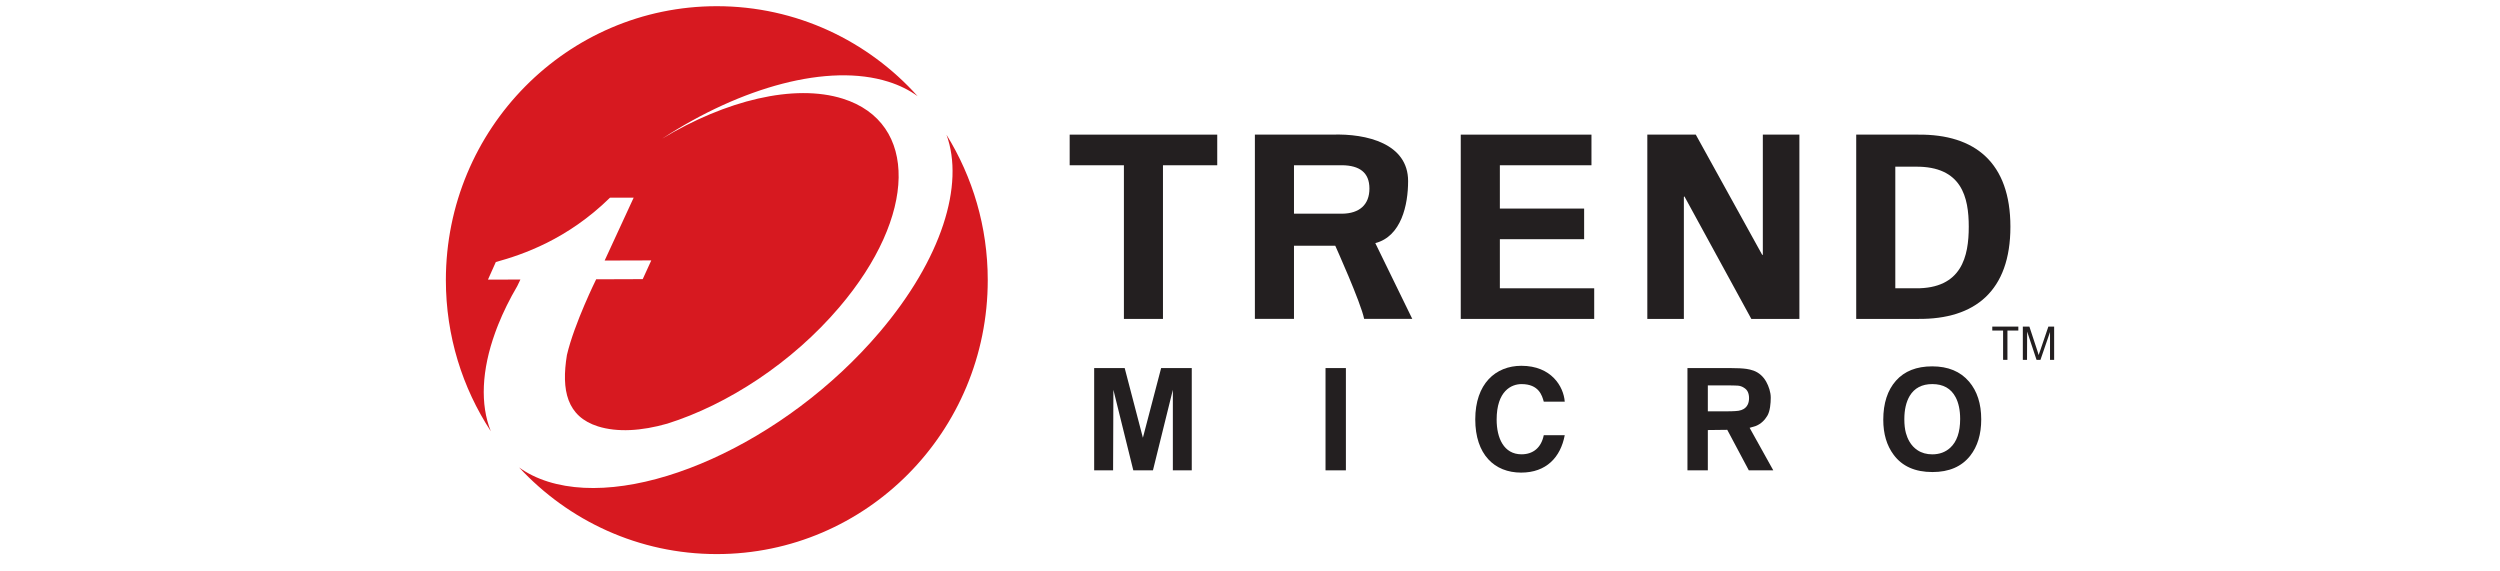 <svg width="210" height="48" viewBox="0 0 210 48" fill="none" xmlns="http://www.w3.org/2000/svg">
<rect width="210" height="48" fill="white"/>
<g clip-path="url(#clip0_385_99)">
<path d="M82.968 23.472C82.968 36.181 72.778 46.482 60.211 46.482C47.641 46.482 37.453 36.181 37.453 23.472C37.453 10.762 47.641 0.459 60.211 0.459C72.778 0.459 82.968 10.762 82.968 23.472Z" fill="white"/>
<path d="M89.852 11.309H102.248V13.882H97.689V26.789H94.408V13.882H89.852V11.309Z" fill="#231F20"/>
<path d="M108.695 13.88H112.749C114.183 13.902 115.032 14.476 115.032 15.838C115.032 17.204 114.183 17.931 112.749 17.95H108.695V13.88ZM108.695 20.643H112.163C112.163 20.643 114.313 25.41 114.589 26.787H118.631L115.526 20.422C117.714 19.851 118.281 17.212 118.281 15.208C118.281 12.067 114.815 11.21 111.91 11.308H105.41V26.787H108.695V20.643Z" fill="#231F20"/>
<path d="M122.703 11.309H133.683V13.882H125.988V17.52H133.067V20.092H125.988V24.217H133.913V26.789H122.703V11.309Z" fill="#231F20"/>
<path d="M147.112 26.789L141.49 16.496L141.445 16.539V26.789H138.375V11.309H142.446L148.035 21.425L148.078 21.384V11.309H151.149V26.789H147.112Z" fill="#231F20"/>
<path d="M159.206 14.001H160.904C164.803 13.96 165.376 16.583 165.376 19.047C165.376 21.515 164.803 24.261 160.904 24.217H159.206V14.001ZM155.922 26.788H161.134C165.905 26.831 168.874 24.432 168.874 19.047C168.874 13.667 165.905 11.266 161.134 11.309H155.922V26.788Z" fill="#231F20"/>
<path d="M100.108 39.51H98.52V32.743L96.847 39.51H95.198L93.525 32.743L93.5 39.51H91.91V30.918H94.474L96.003 36.772L97.535 30.918H100.108V39.51Z" fill="#231F20"/>
<path d="M113.055 39.509H111.344V30.918H113.055V39.509Z" fill="#231F20"/>
<path d="M146.818 33.966C146.712 34.198 146.529 34.357 146.27 34.446C146.133 34.496 145.971 34.522 145.781 34.53C145.585 34.547 145.298 34.552 144.929 34.552H144.728H143.458V32.372H144.799C145.414 32.372 145.81 32.379 145.984 32.394C146.164 32.41 146.329 32.466 146.48 32.562C146.642 32.659 146.752 32.777 146.818 32.923C146.886 33.075 146.92 33.248 146.92 33.437C146.92 33.637 146.886 33.813 146.818 33.966ZM146.969 35.937L147.498 35.778C147.911 35.611 148.232 35.301 148.454 34.927C148.687 34.542 148.743 33.879 148.743 33.4C148.743 32.943 148.577 32.451 148.359 32.059C148.104 31.611 147.752 31.303 147.302 31.134C147.089 31.06 146.891 31.014 146.708 30.988C146.382 30.942 145.93 30.918 145.354 30.918H141.746V39.51H143.458V36.124L145.09 36.105L146.901 39.51H148.956L146.969 35.937Z" fill="#231F20"/>
<path d="M163.819 37.612C163.416 37.98 162.914 38.165 162.312 38.165C161.832 38.165 161.417 38.048 161.069 37.816C160.791 37.633 160.565 37.39 160.389 37.086C160.257 36.853 160.161 36.617 160.096 36.376C160.008 36.051 159.964 35.663 159.964 35.215C159.964 34.413 160.117 33.761 160.414 33.257C160.812 32.597 161.444 32.263 162.312 32.263C163.23 32.263 163.883 32.629 164.272 33.366C164.524 33.845 164.653 34.452 164.653 35.191C164.653 36.294 164.375 37.103 163.819 37.612ZM165.403 32.058C164.671 31.2 163.638 30.774 162.303 30.774C160.991 30.774 159.976 31.175 159.264 31.974C158.552 32.775 158.195 33.871 158.195 35.261C158.195 36.446 158.485 37.422 159.065 38.2C159.78 39.168 160.869 39.652 162.325 39.652C163.721 39.652 164.776 39.196 165.495 38.286C166.112 37.501 166.423 36.48 166.423 35.227C166.423 33.913 166.082 32.856 165.403 32.058Z" fill="#231F20"/>
<path d="M129.676 33.738C129.537 33.227 129.265 32.264 127.808 32.264C126.961 32.264 125.718 32.835 125.718 35.25C125.718 36.785 126.315 38.162 127.808 38.162C128.784 38.162 129.464 37.603 129.676 36.558H131.438C131.088 38.411 129.889 39.699 127.775 39.699C125.53 39.699 123.922 38.175 123.922 35.227C123.922 32.24 125.623 30.727 127.797 30.727C130.322 30.727 131.346 32.478 131.438 33.738H129.676Z" fill="#231F20"/>
<path d="M169.54 27.766H168.625V30.227H168.26V27.766H167.352V27.434H169.54V27.766Z" fill="#231F20"/>
<path d="M172.548 30.229H172.201V27.891L171.398 30.229H171.07L170.28 27.852L170.27 30.229H169.918V27.436H170.469L171.12 29.413L171.193 29.644L171.242 29.827L171.401 29.379L172.062 27.436H172.548V30.229Z" fill="#231F20"/>
<path d="M41.6 27.926L41.63 27.847L41.72 27.601L41.808 27.378L41.847 27.276C42.272 26.217 42.806 25.128 43.454 24.025C43.538 23.842 43.626 23.663 43.714 23.481L40.988 23.488L41.649 22.011C43.902 21.39 47.655 20.121 51.237 16.608L51.343 16.602H53.229L50.79 21.886L54.707 21.874L53.989 23.447L50.078 23.461C50.078 23.461 48.243 27.168 47.621 29.82C47.139 32.781 47.612 34.99 50.236 35.818C51.856 36.325 53.877 36.209 56.055 35.585C61.124 33.99 66.543 30.465 70.507 25.802C77.034 18.136 77.16 10.291 70.796 8.289C66.712 7.006 60.953 8.433 55.624 11.644C62.269 7.311 69.575 5.276 74.617 6.863C75.562 7.16 76.381 7.571 77.078 8.077C72.912 3.434 66.898 0.52 60.211 0.52C47.645 0.52 37.453 10.823 37.453 23.531C37.453 28.223 38.845 32.586 41.228 36.225C40.327 33.976 40.453 31.091 41.6 27.926Z" fill="#D71920"/>
<path d="M79.507 11.324C81.03 15.505 79.125 21.745 73.869 27.922C65.977 37.201 53.511 42.812 46.029 40.457C45.1 40.164 44.294 39.763 43.605 39.265C47.758 43.745 53.66 46.543 60.21 46.543C72.781 46.543 82.971 36.242 82.971 23.532C82.971 19.045 81.698 14.862 79.507 11.324Z" fill="#D71920"/>
</g>
<defs>
<clipPath id="clip0_385_99">
<rect width="136" height="47" fill="white" transform="translate(37)"/>
</clipPath>
</defs>
</svg>
